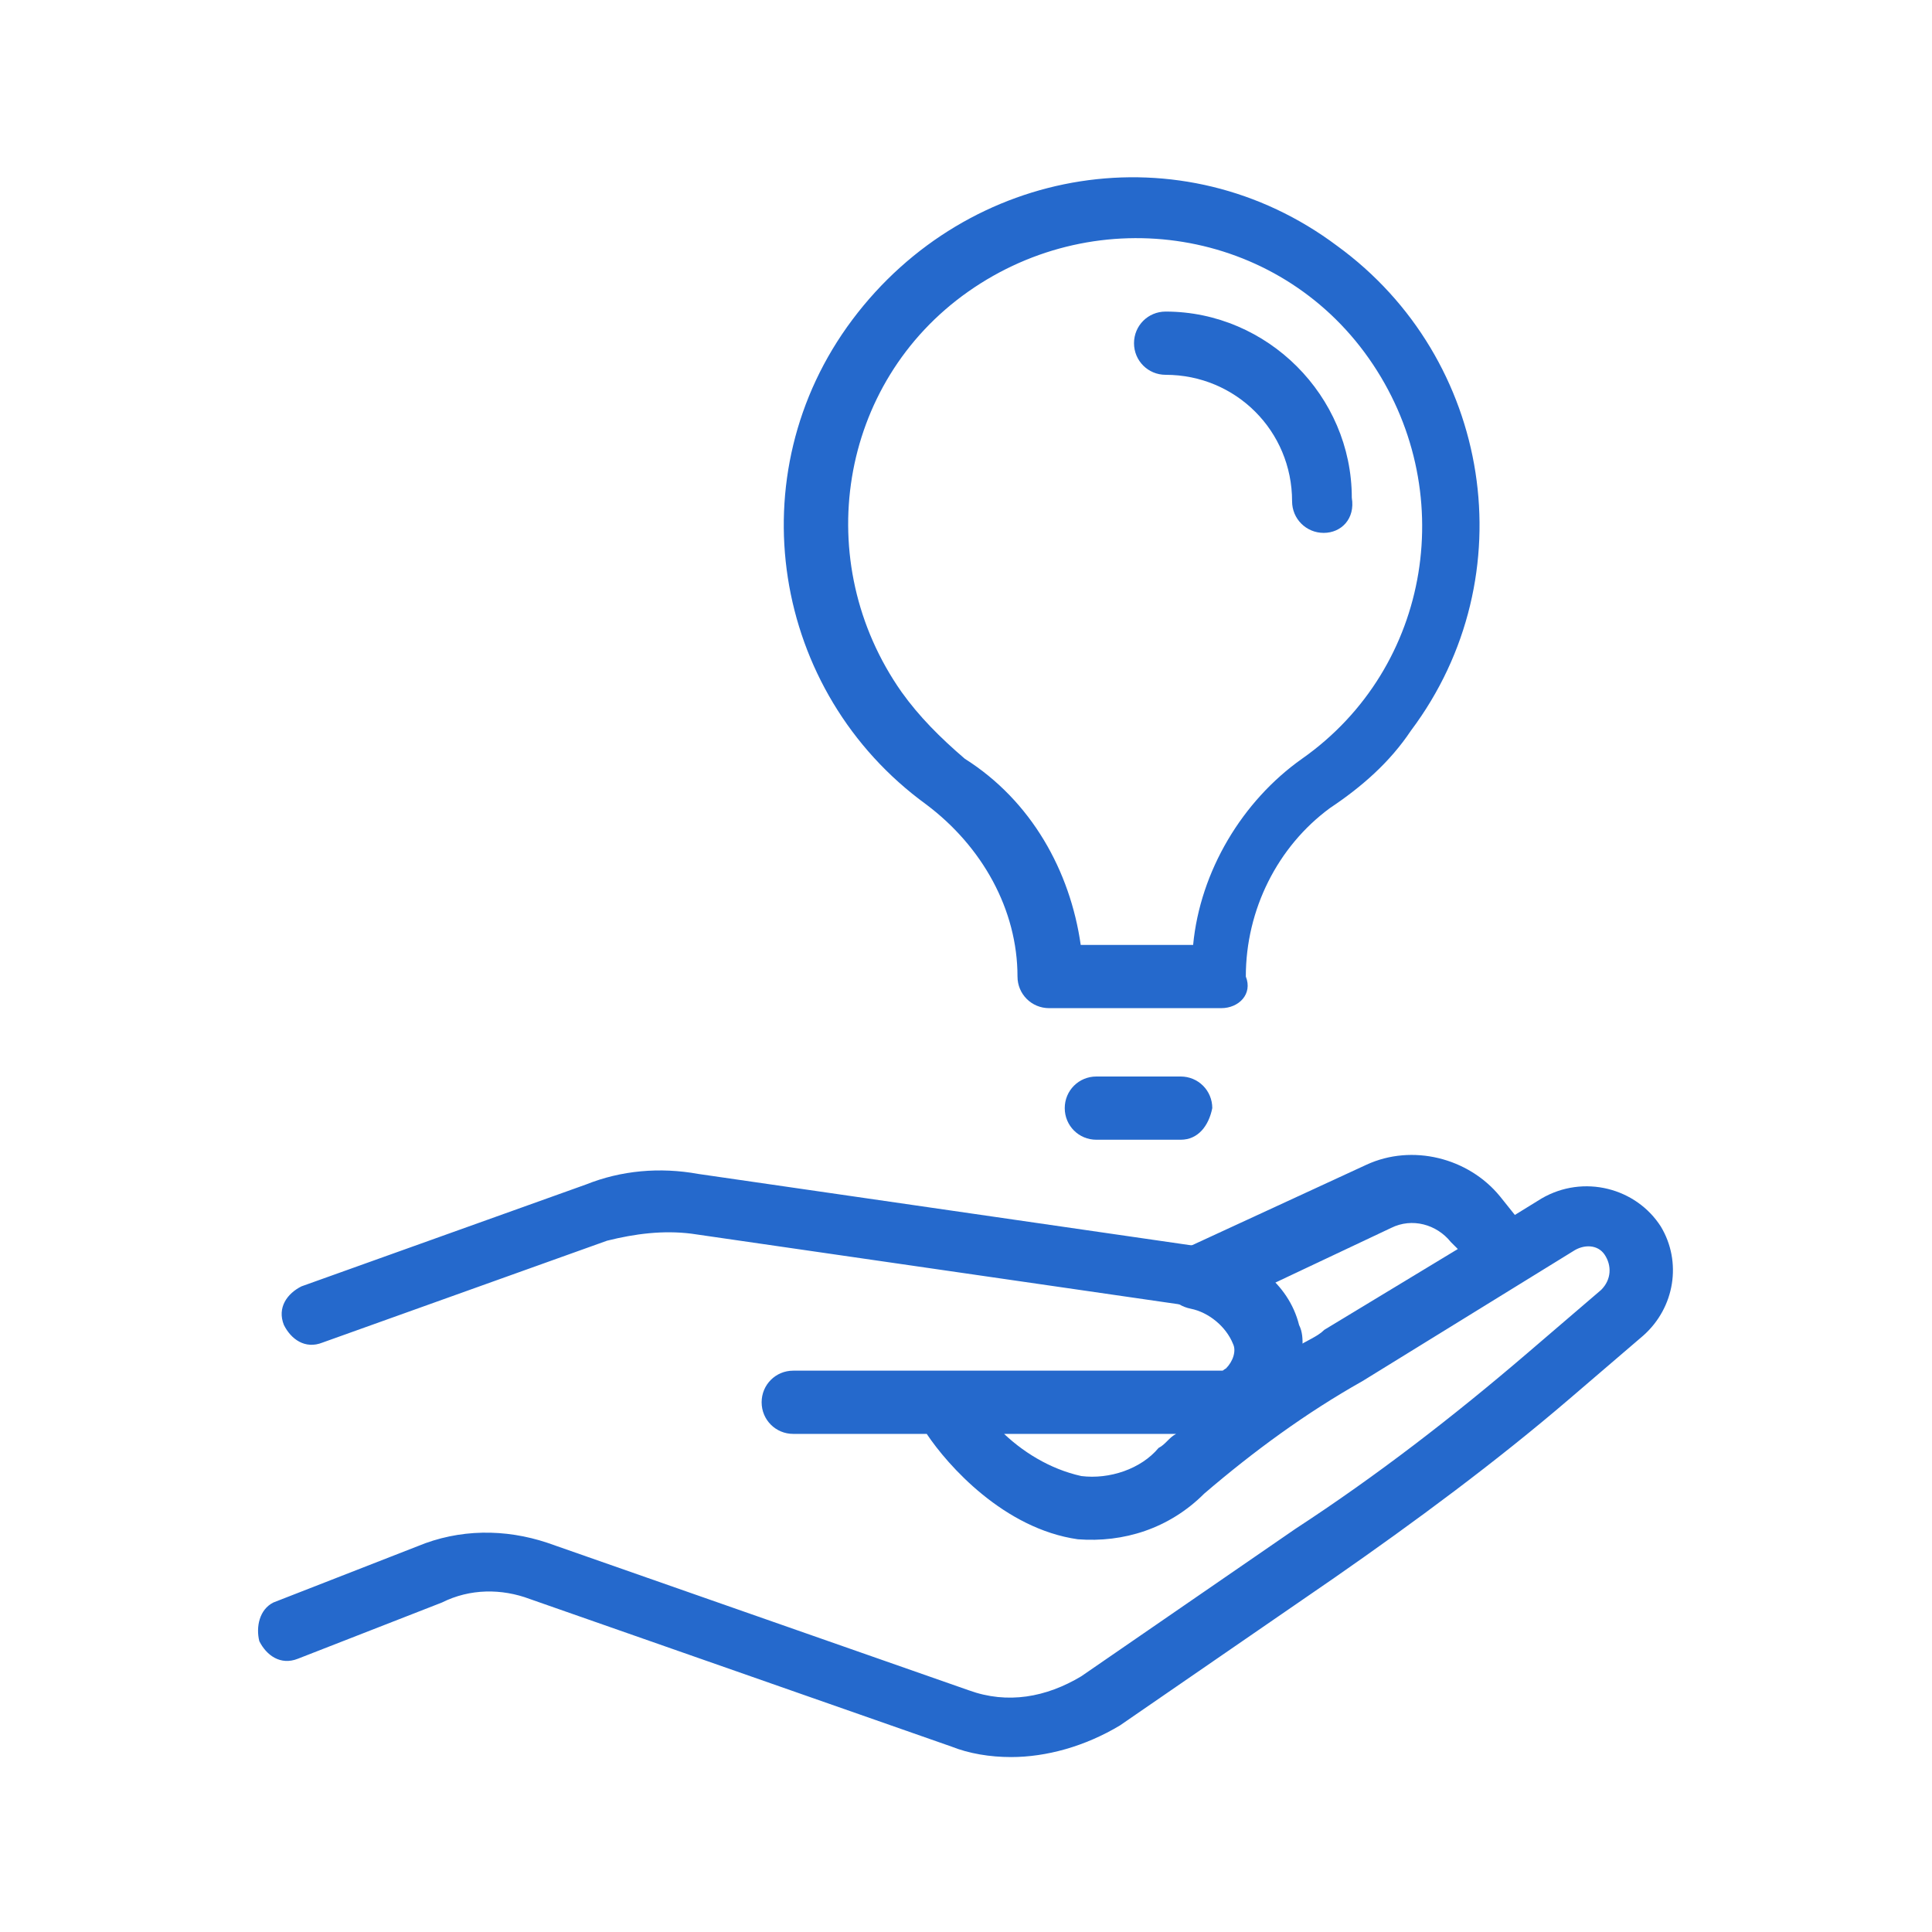 <?xml version="1.0" encoding="utf-8"?>
<!-- Generator: Adobe Illustrator 24.0.3, SVG Export Plug-In . SVG Version: 6.00 Build 0)  -->
<svg version="1.1" id="Layer_1" xmlns="http://www.w3.org/2000/svg" xmlns:xlink="http://www.w3.org/1999/xlink" x="0px" y="0px"
	 viewBox="0 0 55 55" style="enable-background:new 0 0 55 55;" xml:space="preserve">
<style type="text/css">
	.st0{fill:#2569CC;}
</style>
<g id="Group_57" transform="translate(638.744 -404.267)">
	<g id="Group_45" transform="translate(178.538 432.124)">
		<g id="Group_41" transform="translate(25.919)">
			<g id="Group_40">
				<g id="Group_39">
					<path id="Path_137" class="st0" d="M-807.7,13.3c-0.5,0-0.9-0.4-0.9-0.9l0,0v-0.7c0-0.2,0.1-0.5,0.3-0.6
						c0.2-0.2,0.3-0.5,0.2-0.7l0,0c-0.2-0.5-0.7-0.9-1.2-1s-0.8-0.5-0.7-1c0-0.3,0.2-0.5,0.5-0.7l5.2-2.4c1.3-0.6,2.9-0.2,3.8,0.9
						l0.8,1c0.3,0.4,0.2,0.9-0.2,1.2c0,0-0.1,0-0.1,0.1l-4.6,2.8c-1,0.6-1.9,1.2-2.6,1.7l-0.1,0.1
						C-807.4,13.3-807.6,13.3-807.7,13.3z M-806.4,9.9c0.1,0.2,0.1,0.4,0.1,0.6c0.3-0.2,0.6-0.3,0.8-0.5l3.8-2.3l-0.2-0.2
						c-0.4-0.5-1.1-0.7-1.7-0.4l-3.6,1.7C-806.8,8.9-806.5,9.4-806.4,9.9z"/>
				</g>
			</g>
		</g>
		<g id="Group_44" transform="translate(0 0.463)">
			<g id="Group_43">
				<g id="Group_42">
					<path id="Path_138" class="st0" d="M-788.5,21.7c-0.6,0-1.2-0.1-1.7-0.3l-12-4.2c-0.8-0.3-1.7-0.3-2.5,0.1l-4.1,1.6
						c-0.5,0.2-0.9-0.1-1.1-0.5c-0.1-0.4,0-0.9,0.4-1.1l4.1-1.6c1.2-0.5,2.5-0.5,3.7-0.1l12,4.2c1.1,0.4,2.2,0.2,3.2-0.4l6.1-4.2
						c2.3-1.5,4.5-3.2,6.6-5l2.1-1.8c0.3-0.3,0.3-0.7,0.1-1s-0.6-0.3-0.9-0.1l-6,3.7c-1.6,0.9-3.1,2-4.5,3.2c-1,1-2.3,1.4-3.6,1.3
						c-2.1-0.3-3.7-2.1-4.3-3h-3.8c-0.5,0-0.9-0.4-0.9-0.9s0.4-0.9,0.9-0.9l0,0h12.5c0.5-0.3,0.4-0.6,0.3-0.8
						c-0.2-0.5-0.7-0.9-1.2-1l-14.5-2.1c-0.8-0.1-1.6,0-2.4,0.2l-8.1,2.9c-0.5,0.2-0.9-0.1-1.1-0.5c-0.2-0.5,0.1-0.9,0.5-1.1l0,0
						l8.1-2.9c1-0.4,2.1-0.5,3.2-0.3l14.5,2.1c1.2,0.2,2.3,1,2.6,2.2c0.1,0.2,0.1,0.4,0.1,0.6c0.3-0.2,0.6-0.4,0.8-0.5l6-3.7
						c1.2-0.7,2.7-0.3,3.4,0.8c0.6,1,0.4,2.3-0.5,3.1l-2.1,1.8c-2.1,1.8-4.4,3.5-6.7,5.1l-6.1,4.2
						C-786.4,21.4-787.5,21.7-788.5,21.7z M-788.8,12.4c0.6,0.6,1.4,1.1,2.3,1.3c0.8,0.1,1.7-0.2,2.2-0.8c0.2-0.1,0.3-0.3,0.5-0.4
						h-5V12.4z"/>
				</g>
			</g>
		</g>
	</g>
	<g id="Group_56" transform="translate(193.722 404.267)">
		<g id="Group_55">
			<g id="Group_48">
				<g id="Group_47">
					<g id="Group_46">
						<path id="Path_139" class="st0" d="M-797.7,28.7h-4.9c-0.5,0-0.9-0.4-0.9-0.9l0,0c0-1.9-1-3.7-2.6-4.9
							c-4.4-3.2-5.4-9.4-2.1-13.8s9.4-5.4,13.8-2.1c4.4,3.2,5.4,9.4,2.1,13.8c-0.6,0.9-1.4,1.6-2.3,2.2c-1.5,1.1-2.4,2.9-2.4,4.8
							C-796.8,28.3-797.2,28.7-797.7,28.7z M-801.7,26.9h3.2c0.2-2.1,1.4-4.1,3.1-5.3c3.7-2.6,4.5-7.7,1.9-11.4s-7.7-4.5-11.4-1.9
							s-4.5,7.7-1.9,11.4c0.5,0.7,1.1,1.3,1.8,1.9C-803.1,22.8-802,24.8-801.7,26.9L-801.7,26.9z"/>
					</g>
				</g>
			</g>
			<g id="Group_51" transform="translate(9.917 3.87)">
				<g id="Group_50">
					<g id="Group_49">
						<path id="Path_140" class="st0" d="M-804.7,11.3c-0.5,0-0.9-0.4-0.9-0.9l0,0c0-2-1.6-3.6-3.6-3.6c-0.5,0-0.9-0.4-0.9-0.9
							s0.4-0.9,0.9-0.9l0,0c2.9,0,5.3,2.4,5.3,5.3C-803.8,10.9-804.2,11.3-804.7,11.3z"/>
					</g>
				</g>
			</g>
			<g id="Group_54" transform="translate(7.845 25.646)">
				<g id="Group_53">
					<g id="Group_52">
						<path id="Path_141" class="st0" d="M-806.7,6.8h-2.4c-0.5,0-0.9-0.4-0.9-0.9s0.4-0.9,0.9-0.9h2.4c0.5,0,0.9,0.4,0.9,0.9
							C-805.9,6.4-806.2,6.8-806.7,6.8L-806.7,6.8z"/>
					</g>
				</g>
			</g>
		</g>
	</g>
</g>
</svg>
